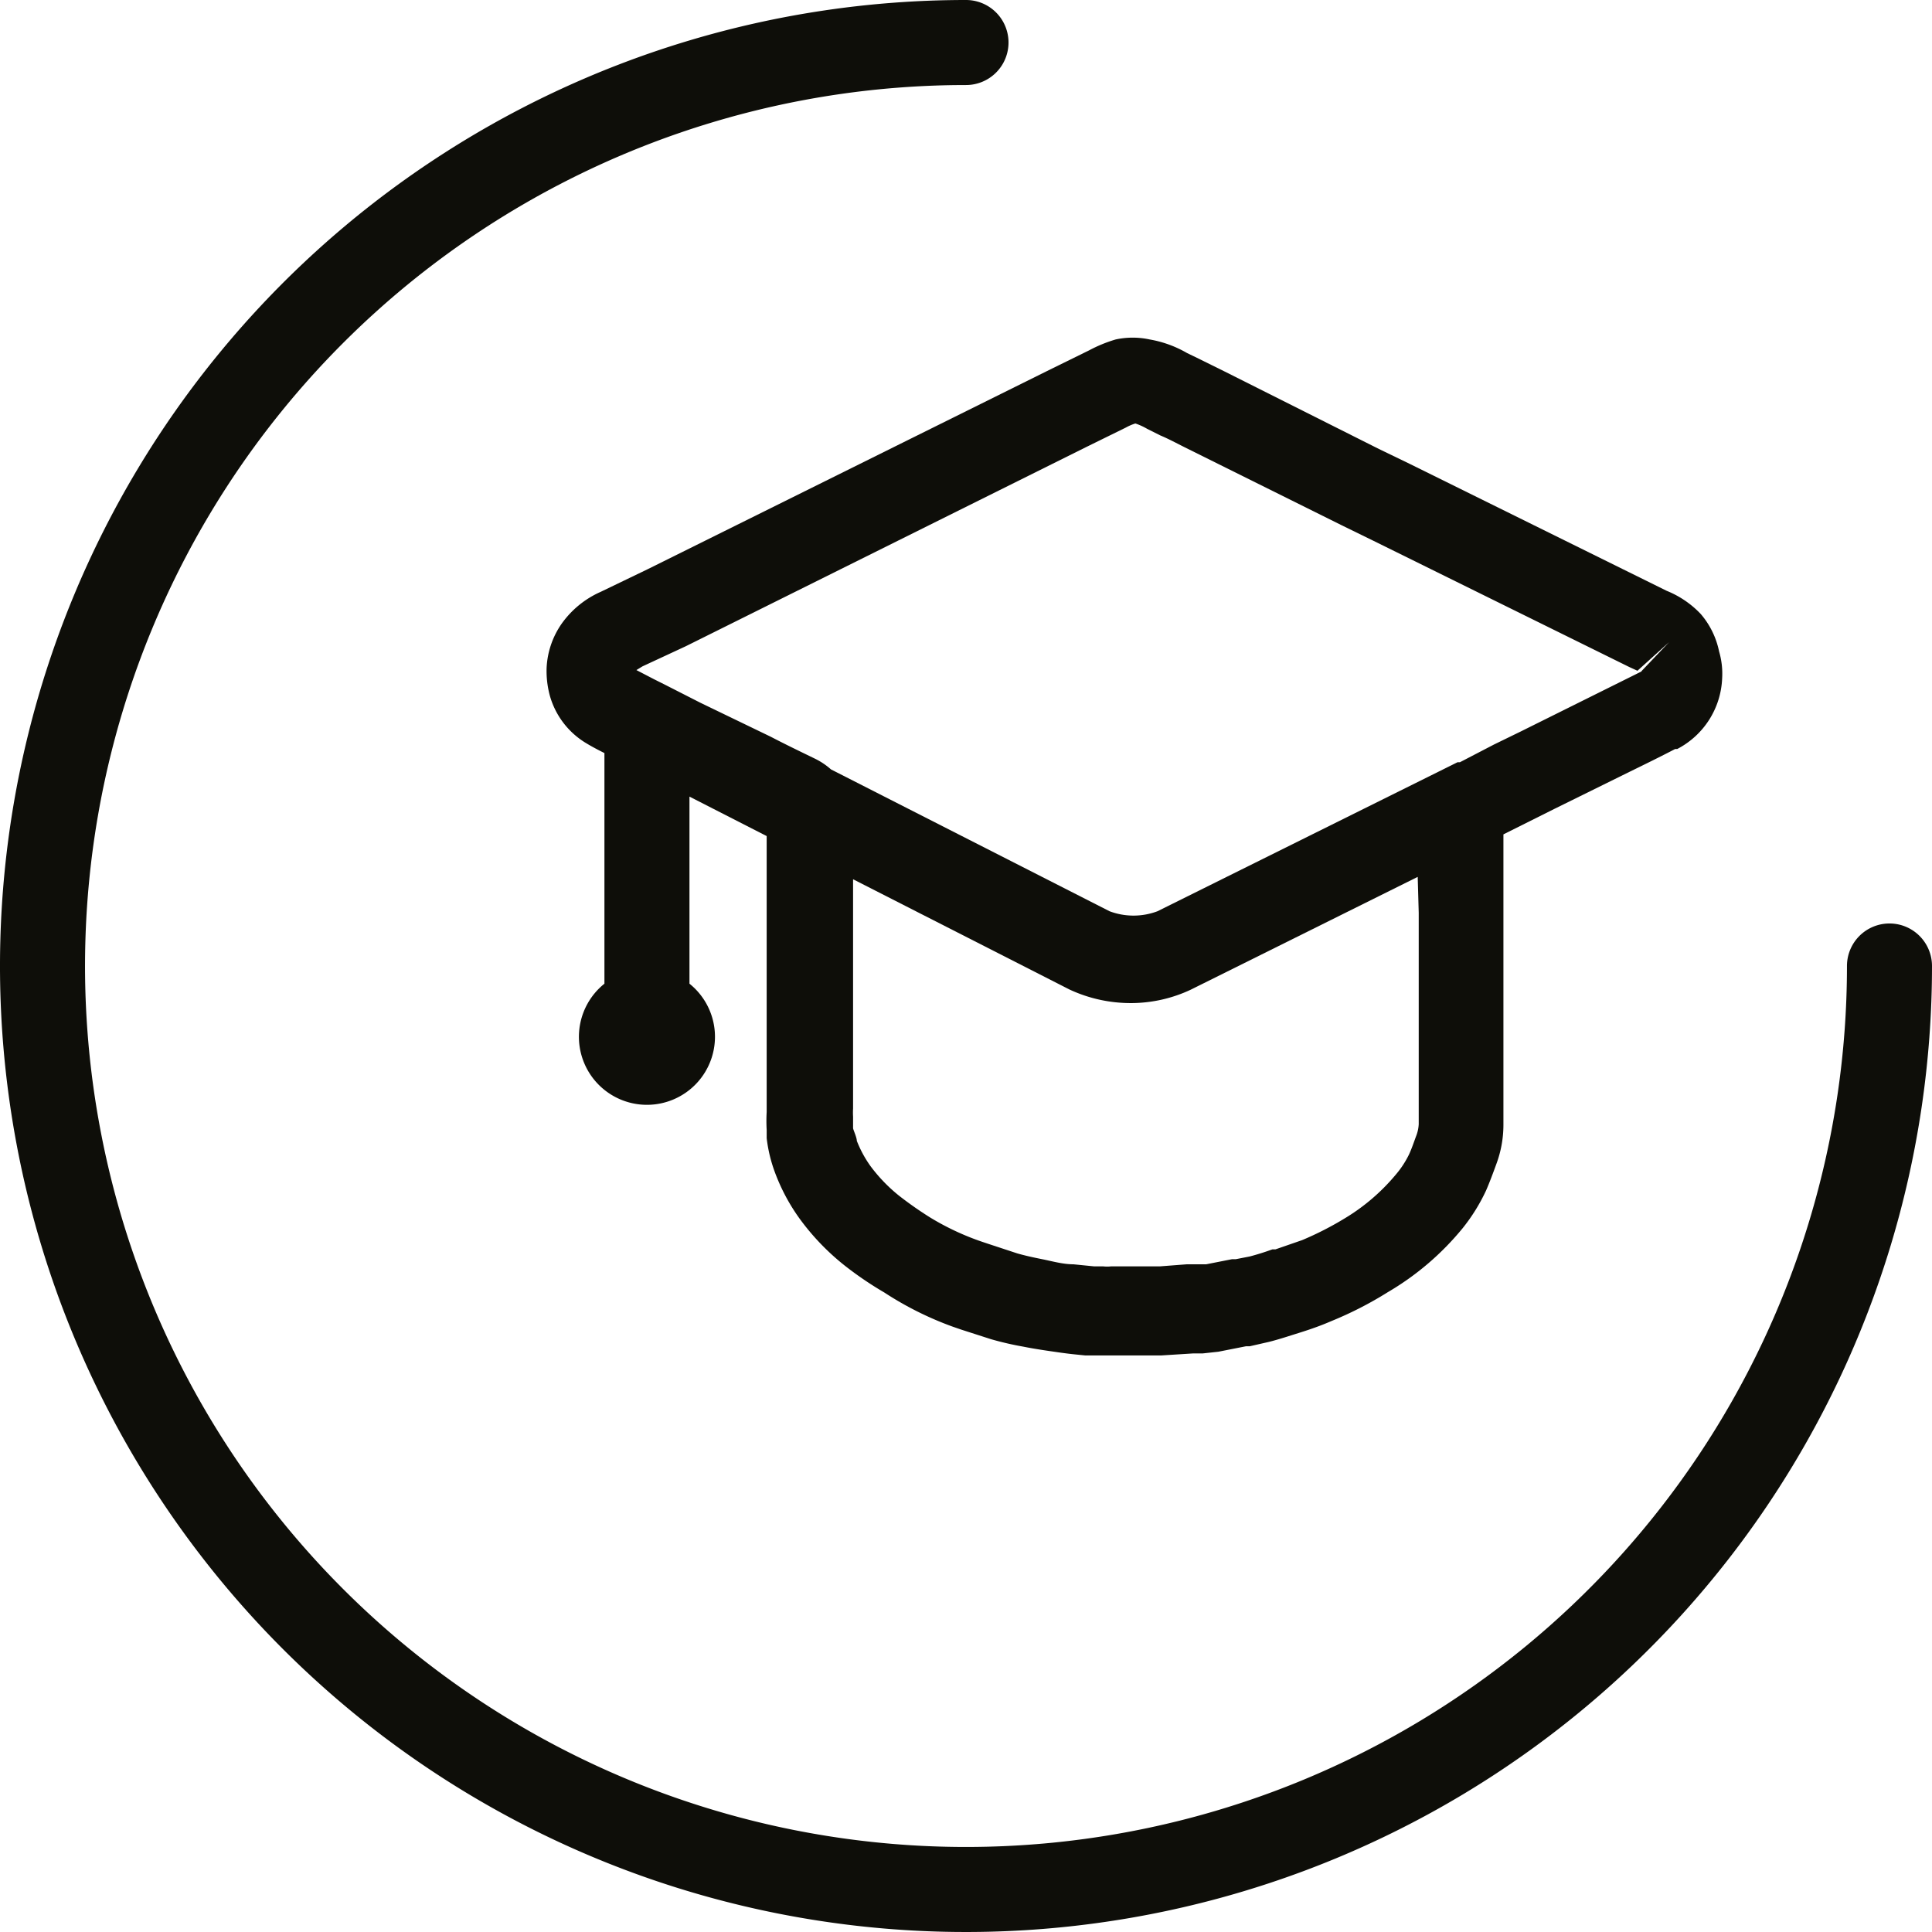 <svg xmlns="http://www.w3.org/2000/svg" viewBox="0 0 56.8 56.8"><defs><style>.cls-1{fill:#0e0e09;}</style></defs><g id="Ebene_2" data-name="Ebene 2"><g id="Ebene_1-2" data-name="Ebene 1"><path class="cls-1" d="M55.55,27.15A1.25,1.25,0,0,0,54.3,28.4,25.9,25.9,0,1,1,28.4,2.5a1.25,1.25,0,0,0,0-2.5A28.4,28.4,0,1,0,56.8,28.4,1.25,1.25,0,0,0,55.55,27.15Z"/><path class="cls-1" d="M17.66,17.4a2.79,2.79,0,0,0-1.15.94,2.47,2.47,0,0,0-.44,1.3,2.77,2.77,0,0,0,.1.83,2.38,2.38,0,0,0,1,1.34c.19.12.4.23.6.33v6.78a2,2,0,1,0,2.5,0V23.42l2.27,1.16v8.11a4.55,4.55,0,0,0,0,.53l0,.24a4.29,4.29,0,0,0,.24,1,5.71,5.71,0,0,0,.73,1.37,7.08,7.08,0,0,0,1.34,1.39A10.33,10.33,0,0,0,26,38a9.71,9.71,0,0,0,2,1l.26.09.87.28a9.12,9.12,0,0,0,.95.22c.35.07.7.12,1.05.17s.49.06.78.09h.19l.46,0c.54,0,1,0,1.57,0l.95-.06.28,0,.46-.05.81-.16.11,0,.57-.13c.28-.07.55-.16.9-.27s.63-.21.93-.34a10.76,10.76,0,0,0,1.66-.85A8.18,8.18,0,0,0,43,36.11,5.42,5.42,0,0,0,43.69,35c.1-.23.19-.47.31-.8a3.31,3.31,0,0,0,.2-1.12c0-1.21,0-4.18,0-6.22V24.53l1.5-.75,2.21-1.09c.45-.22.9-.44,1.34-.67l.06,0h0a2.45,2.45,0,0,0,1.32-2.07,2.32,2.32,0,0,0-.09-.8A2.43,2.43,0,0,0,50,18.05a2.84,2.84,0,0,0-1-.68l-7.55-3.73-.91-.44L36,10.92l-.81-.4-.29-.14a3.32,3.32,0,0,0-1.1-.4,2.37,2.37,0,0,0-1,0,4.15,4.15,0,0,0-.78.32l-1.14.56L19.05,16.73Zm24.05,9.44c0,2,0,5,0,6.21a1.12,1.12,0,0,1-.08.36c-.07.19-.13.37-.21.54a2.81,2.81,0,0,1-.39.59,5.92,5.92,0,0,1-1.48,1.27,9.42,9.42,0,0,1-1.27.65l-.78.27-.09,0c-.22.08-.44.15-.67.21l-.41.08-.11,0-.76.15-.23,0-.34,0-.78.06c-.47,0-.93,0-1.44,0a1,1,0,0,1-.24,0l-.27,0h0l-.6-.06c-.31,0-.62-.09-.92-.15s-.52-.11-.73-.17l-.82-.27-.21-.07a7.69,7.69,0,0,1-1.54-.72,10.88,10.88,0,0,1-.9-.63,4.73,4.73,0,0,1-.85-.88,3.39,3.39,0,0,1-.4-.74c0-.1-.1-.31-.11-.37l0-.34a2,2,0,0,1,0-.24V25.85l6.36,3.24a4.26,4.26,0,0,0,1.85.4A4.14,4.14,0,0,0,35,29.1l6.68-3.32ZM31.92,13.15l1.18-.58a1.45,1.45,0,0,1,.28-.12,1.89,1.89,0,0,1,.35.16l.38.19c.24.1.48.23.72.35l4.61,2.29.92.45,7.54,3.72.24.11.93-.84-.81.85,0,0h0v-.07s0,.06,0,.08l-3.56,1.77-.78.38-1,.52-.07,0-8.82,4.38a2,2,0,0,1-1.41,0l-8.19-4.17a2.06,2.06,0,0,0-.46-.31c-.41-.2-.83-.4-1.31-.65l-2.07-1-1.06-.54-.3-.15h0l-.52-.27.18-.11L20.16,19Z"/></g></g></svg>